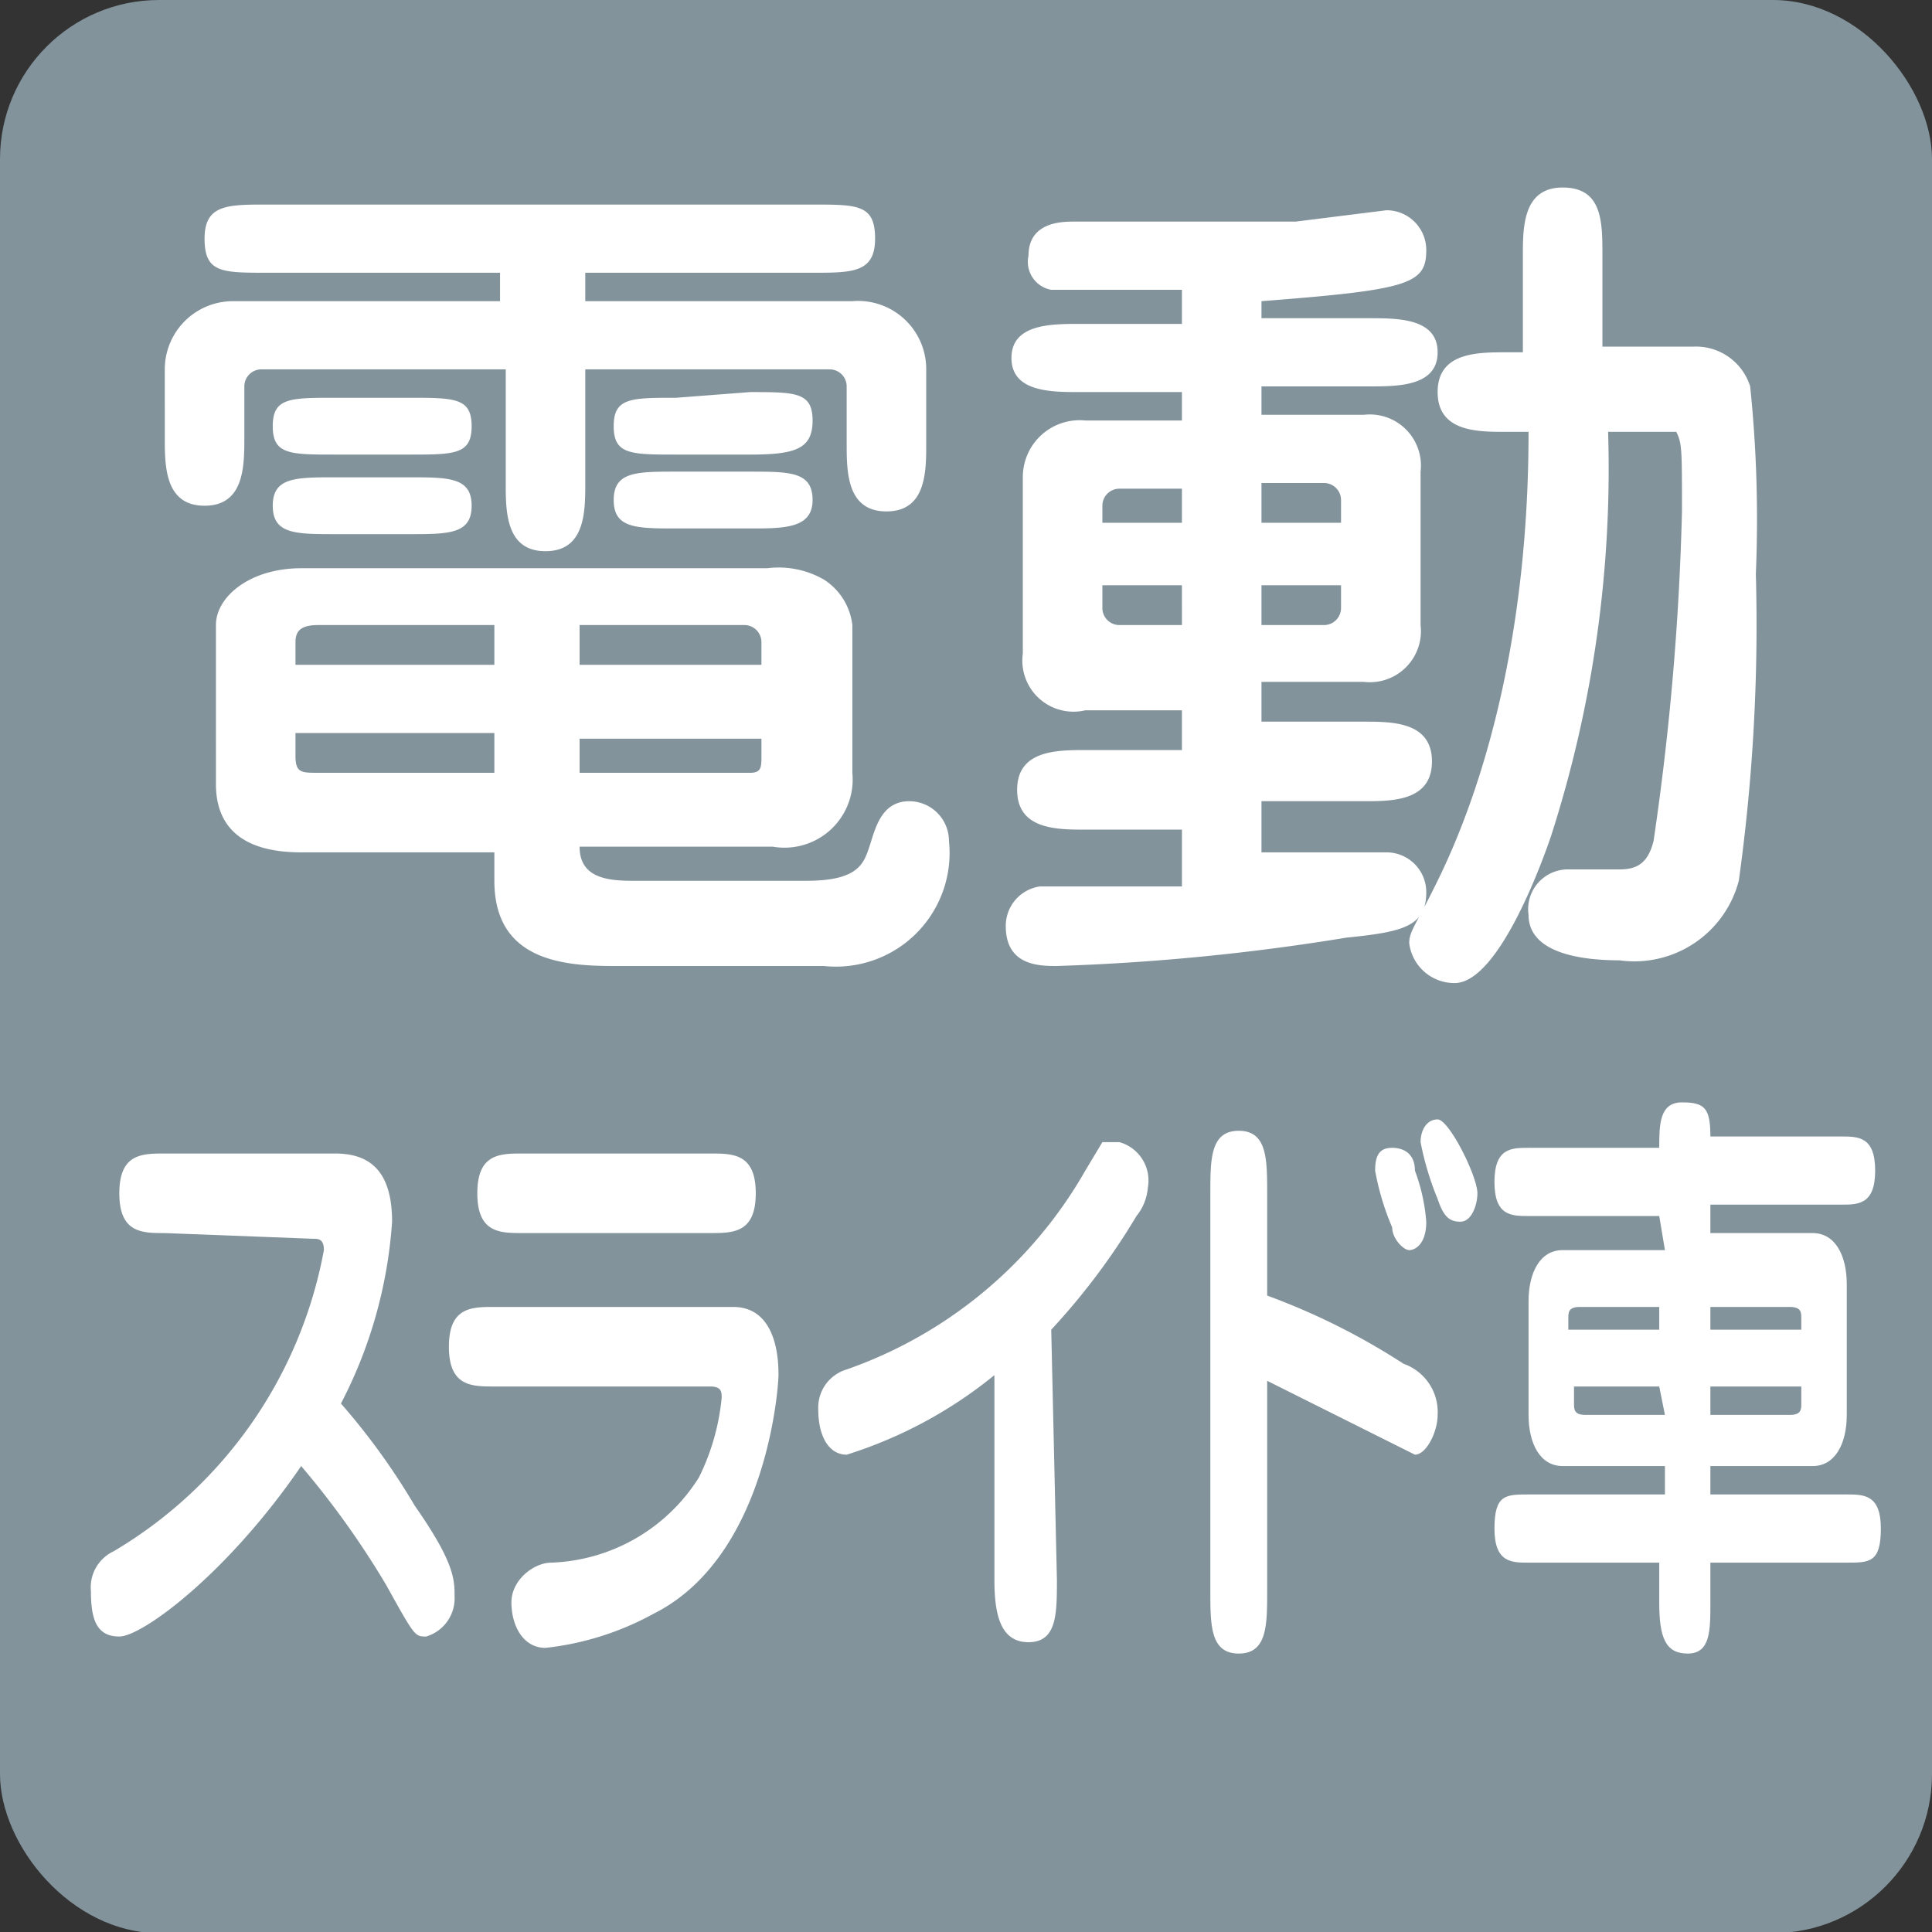 <svg xmlns="http://www.w3.org/2000/svg" width="34" height="34" viewBox="0 0 34 34">
  <rect x="0" y="0" width="34" height="34" fill="#333333" stroke="none"/>
  <defs>
    <style>
      .cls-1 {
        fill: #82939c;
      }

      .cls-2 {
        fill: #fff;
      }
    </style>
  </defs>
  <title>icon_slide</title>
  <g id="レイヤー_2" data-name="レイヤー 2">
    <g id="レイヤー_1-2" data-name="レイヤー 1">
      <g>
        <rect class="cls-1" width="34" height="34.02" rx="2.8" ry="2.8"/>
        <g>
          <path class="cls-2" d="M10.3,5.3h4.7a1.2,1.2,0,0,1,1.3,1.2V7.8c0,.5,0,1.2-.7,1.2s-.7-.7-.7-1.2v-1a.3.3,0,0,0-.3-.3H10.3v2c0,.5,0,1.2-.7,1.2s-.7-.7-.7-1.2v-2H4.6a.3.3,0,0,0-.3.3v.9c0,.5,0,1.2-.7,1.2s-.7-.7-.7-1.2V6.5A1.2,1.2,0,0,1,4.1,5.3H8.8V4.8H4.7c-.8,0-1.1,0-1.1-.6s.4-.6,1.1-.6h9.6c.8,0,1.1,0,1.1.6s-.4.6-1.1.6h-4Zm3.9,10.2c.9,0,1-.3,1.1-.6s.2-.8.7-.8a.7.7,0,0,1,.7.7A2,2,0,0,1,14.5,17H10.8c-.9,0-2.1-.1-2.1-1.5v-.5H5.3c-1.1,0-1.5-.5-1.5-1.2V11c0-.5.6-1,1.5-1h8.2a1.6,1.6,0,0,1,1,.2,1.1,1.1,0,0,1,.5.8v2.6a1.2,1.2,0,0,1-1.4,1.3H10.2c0,.5.4.6.9.6ZM7.2,7c.8,0,1.1,0,1.1.5S8,8,7.2,8H5.9c-.8,0-1.1,0-1.1-.5S5.1,7,5.9,7Zm0,1.4c.7,0,1.1,0,1.1.5s-.4.5-1.1.5H5.9c-.7,0-1.1,0-1.1-.5s.4-.5,1.1-.5Zm1.5,2.6H5.6c-.3,0-.4.1-.4.3v.4H8.7Zm0,1.9H5.2v.4c0,.3.1.3.4.3H8.7Zm1.5-1.2h3.2v-.4a.3.3,0,0,0-.3-.3H10.2Zm0,1.9h3c.2,0,.2-.1.2-.3V13H10.2Zm3-6.7c.8,0,1.1,0,1.1.5S14,8,13.2,8H11.9c-.8,0-1.1,0-1.1-.5s.3-.5,1.1-.5Zm0,1.4c.7,0,1.1,0,1.1.5s-.5.5-1.1.5H11.9c-.7,0-1.1,0-1.1-.5s.4-.5,1.1-.5Z"/>
          <path class="cls-2" d="M22.2,5.6h1.9c.5,0,1.2,0,1.2.6s-.7.6-1.2.6H22.2v.5H24a.9.9,0,0,1,1,1v2.7a.9.9,0,0,1-1,1H22.2v.7H24c.5,0,1.2,0,1.2.7s-.7.7-1.2.7H22.2V15h2.2a.7.7,0,0,1,.7.7c0,.6-.4.7-1.4.8a39.1,39.1,0,0,1-5.1.5c-.3,0-.9,0-.9-.7a.7.7,0,0,1,.6-.7h2.5v-1H19.1c-.5,0-1.2,0-1.2-.7s.7-.7,1.2-.7h1.7v-.7H19.1a.9.9,0,0,1-1.1-1V8.4a1,1,0,0,1,1.1-1h1.7V6.9H19c-.5,0-1.2,0-1.2-.6s.7-.6,1.2-.6h1.8V5.1H18.5a.5.5,0,0,1-.4-.6c0-.6.6-.6.8-.6h3.9l1.6-.2a.7.7,0,0,1,.7.7c0,.6-.3.7-2.9.9ZM20.8,8.6H19.7a.3.3,0,0,0-.3.3v.3h1.4Zm0,1.7H19.4v.4a.3.3,0,0,0,.3.3h1.1Zm1.4-1.1h1.4V8.8a.3.3,0,0,0-.3-.3H22.2Zm0,1.8h1.1a.3.3,0,0,0,.3-.3v-.4H22.2Zm4.3-3.4c-.5,0-1.2,0-1.2-.7s.7-.7,1.2-.7h.3V4.5c0-.5,0-1.2.7-1.2s.7.6.7,1.2V6.1h1.6a1,1,0,0,1,1,.7,22.7,22.7,0,0,1,.1,3.3,32.6,32.6,0,0,1-.3,5.4,1.9,1.9,0,0,1-2.1,1.4c-.6,0-1.6-.1-1.6-.8a.7.7,0,0,1,.7-.8h.9c.3,0,.5-.1.6-.5A47.6,47.6,0,0,0,29.6,9c0-1.1,0-1.2-.1-1.4H28.3a21.1,21.1,0,0,1-1,7.1c-.1.3-.9,2.6-1.7,2.6a.8.8,0,0,1-.8-.7c0-.2.1-.3.4-.9s1.7-3.3,1.7-8.1Z"/>
        </g>
        <g>
          <path class="cls-2" d="M2.9,21.7c-.4,0-.8,0-.8-.7s.4-.7.8-.7h3c.6,0,1,.3,1,1.2a8.1,8.1,0,0,1-.9,3.2,11.9,11.9,0,0,1,1.3,1.8c.7,1,.7,1.3.7,1.6a.7.7,0,0,1-.5.7c-.2,0-.2,0-.7-.9a15.2,15.2,0,0,0-1.5-2.1c-1.3,1.9-2.8,3-3.2,3s-.5-.3-.5-.8a.7.7,0,0,1,.4-.7,7.8,7.8,0,0,0,3.7-5.3c0-.2-.1-.2-.2-.2Z"/>
          <path class="cls-2" d="M12.9,23c.8,0,.8,1,.8,1.2s-.2,3.2-2.2,4.2a5.1,5.1,0,0,1-1.9.6c-.4,0-.6-.4-.6-.8s.4-.7.7-.7A3.2,3.2,0,0,0,12.3,26a4,4,0,0,0,.4-1.4c0-.1,0-.2-.2-.2H8.7c-.4,0-.8,0-.8-.7s.4-.7.8-.7Zm-.4-2.7c.4,0,.8,0,.8.7s-.4.7-.8.7H9.2c-.4,0-.8,0-.8-.7s.4-.7.8-.7Z"/>
          <path class="cls-2" d="M18.6,27.8c0,.6,0,1.1-.5,1.1s-.6-.5-.6-1.1V24.2a7.8,7.8,0,0,1-2.6,1.4c-.3,0-.5-.3-.5-.8a.7.7,0,0,1,.5-.7,7.8,7.8,0,0,0,4.2-3.5l.3-.5h.3a.7.7,0,0,1,.5.8.9.9,0,0,1-.2.5,11.9,11.9,0,0,1-1.5,2Z"/>
          <path class="cls-2" d="M22.3,28c0,.6,0,1.1-.5,1.1s-.5-.5-.5-1.1v-7c0-.6,0-1.1.5-1.1s.5.5.5,1.1v1.8a12,12,0,0,1,2.4,1.2.9.9,0,0,1,.6.9c0,.3-.2.7-.4.7l-.6-.3-2-1Zm2.6-7.4a3.3,3.3,0,0,1,.2.9c0,.4-.2.5-.3.5s-.3-.2-.3-.4a4.6,4.6,0,0,1-.3-1c0-.3.1-.4.3-.4S24.9,20.3,24.9,20.6ZM26,21c0,.2-.1.5-.3.5s-.3-.1-.4-.4a5.2,5.2,0,0,1-.3-1c0-.2.1-.4.3-.4S26,20.7,26,21Z"/>
          <path class="cls-2" d="M29.2,21.4H26.9c-.3,0-.6,0-.6-.6s.3-.6.6-.6h2.3c0-.4,0-.8.4-.8s.5.1.5.6h2.3c.3,0,.6,0,.6.6s-.3.6-.6.6H30.1v.5h1.8c.4,0,.6.4.6.9v2.3c0,.5-.2.9-.6.9H30.1v.5h2.4c.3,0,.6,0,.6.6s-.2.6-.6.6H30.1v.7c0,.5,0,.9-.4.9s-.5-.3-.5-.9v-.7H26.9c-.3,0-.6,0-.6-.6s.2-.6.6-.6h2.4v-.5H27.5c-.4,0-.6-.4-.6-.9V22.9c0-.5.2-.9.6-.9h1.8Zm0,1.6H27.8c-.2,0-.2.1-.2.2v.2h1.6Zm0,1.4H27.7v.3c0,.1,0,.2.2.2h1.4Zm.9-1h1.6v-.2c0-.1,0-.2-.2-.2H30.1Zm0,1.5h1.4c.2,0,.2-.1.2-.2v-.3H30.1Z"/>
        </g>
      </g>
    </g>
  </g>
</svg>
